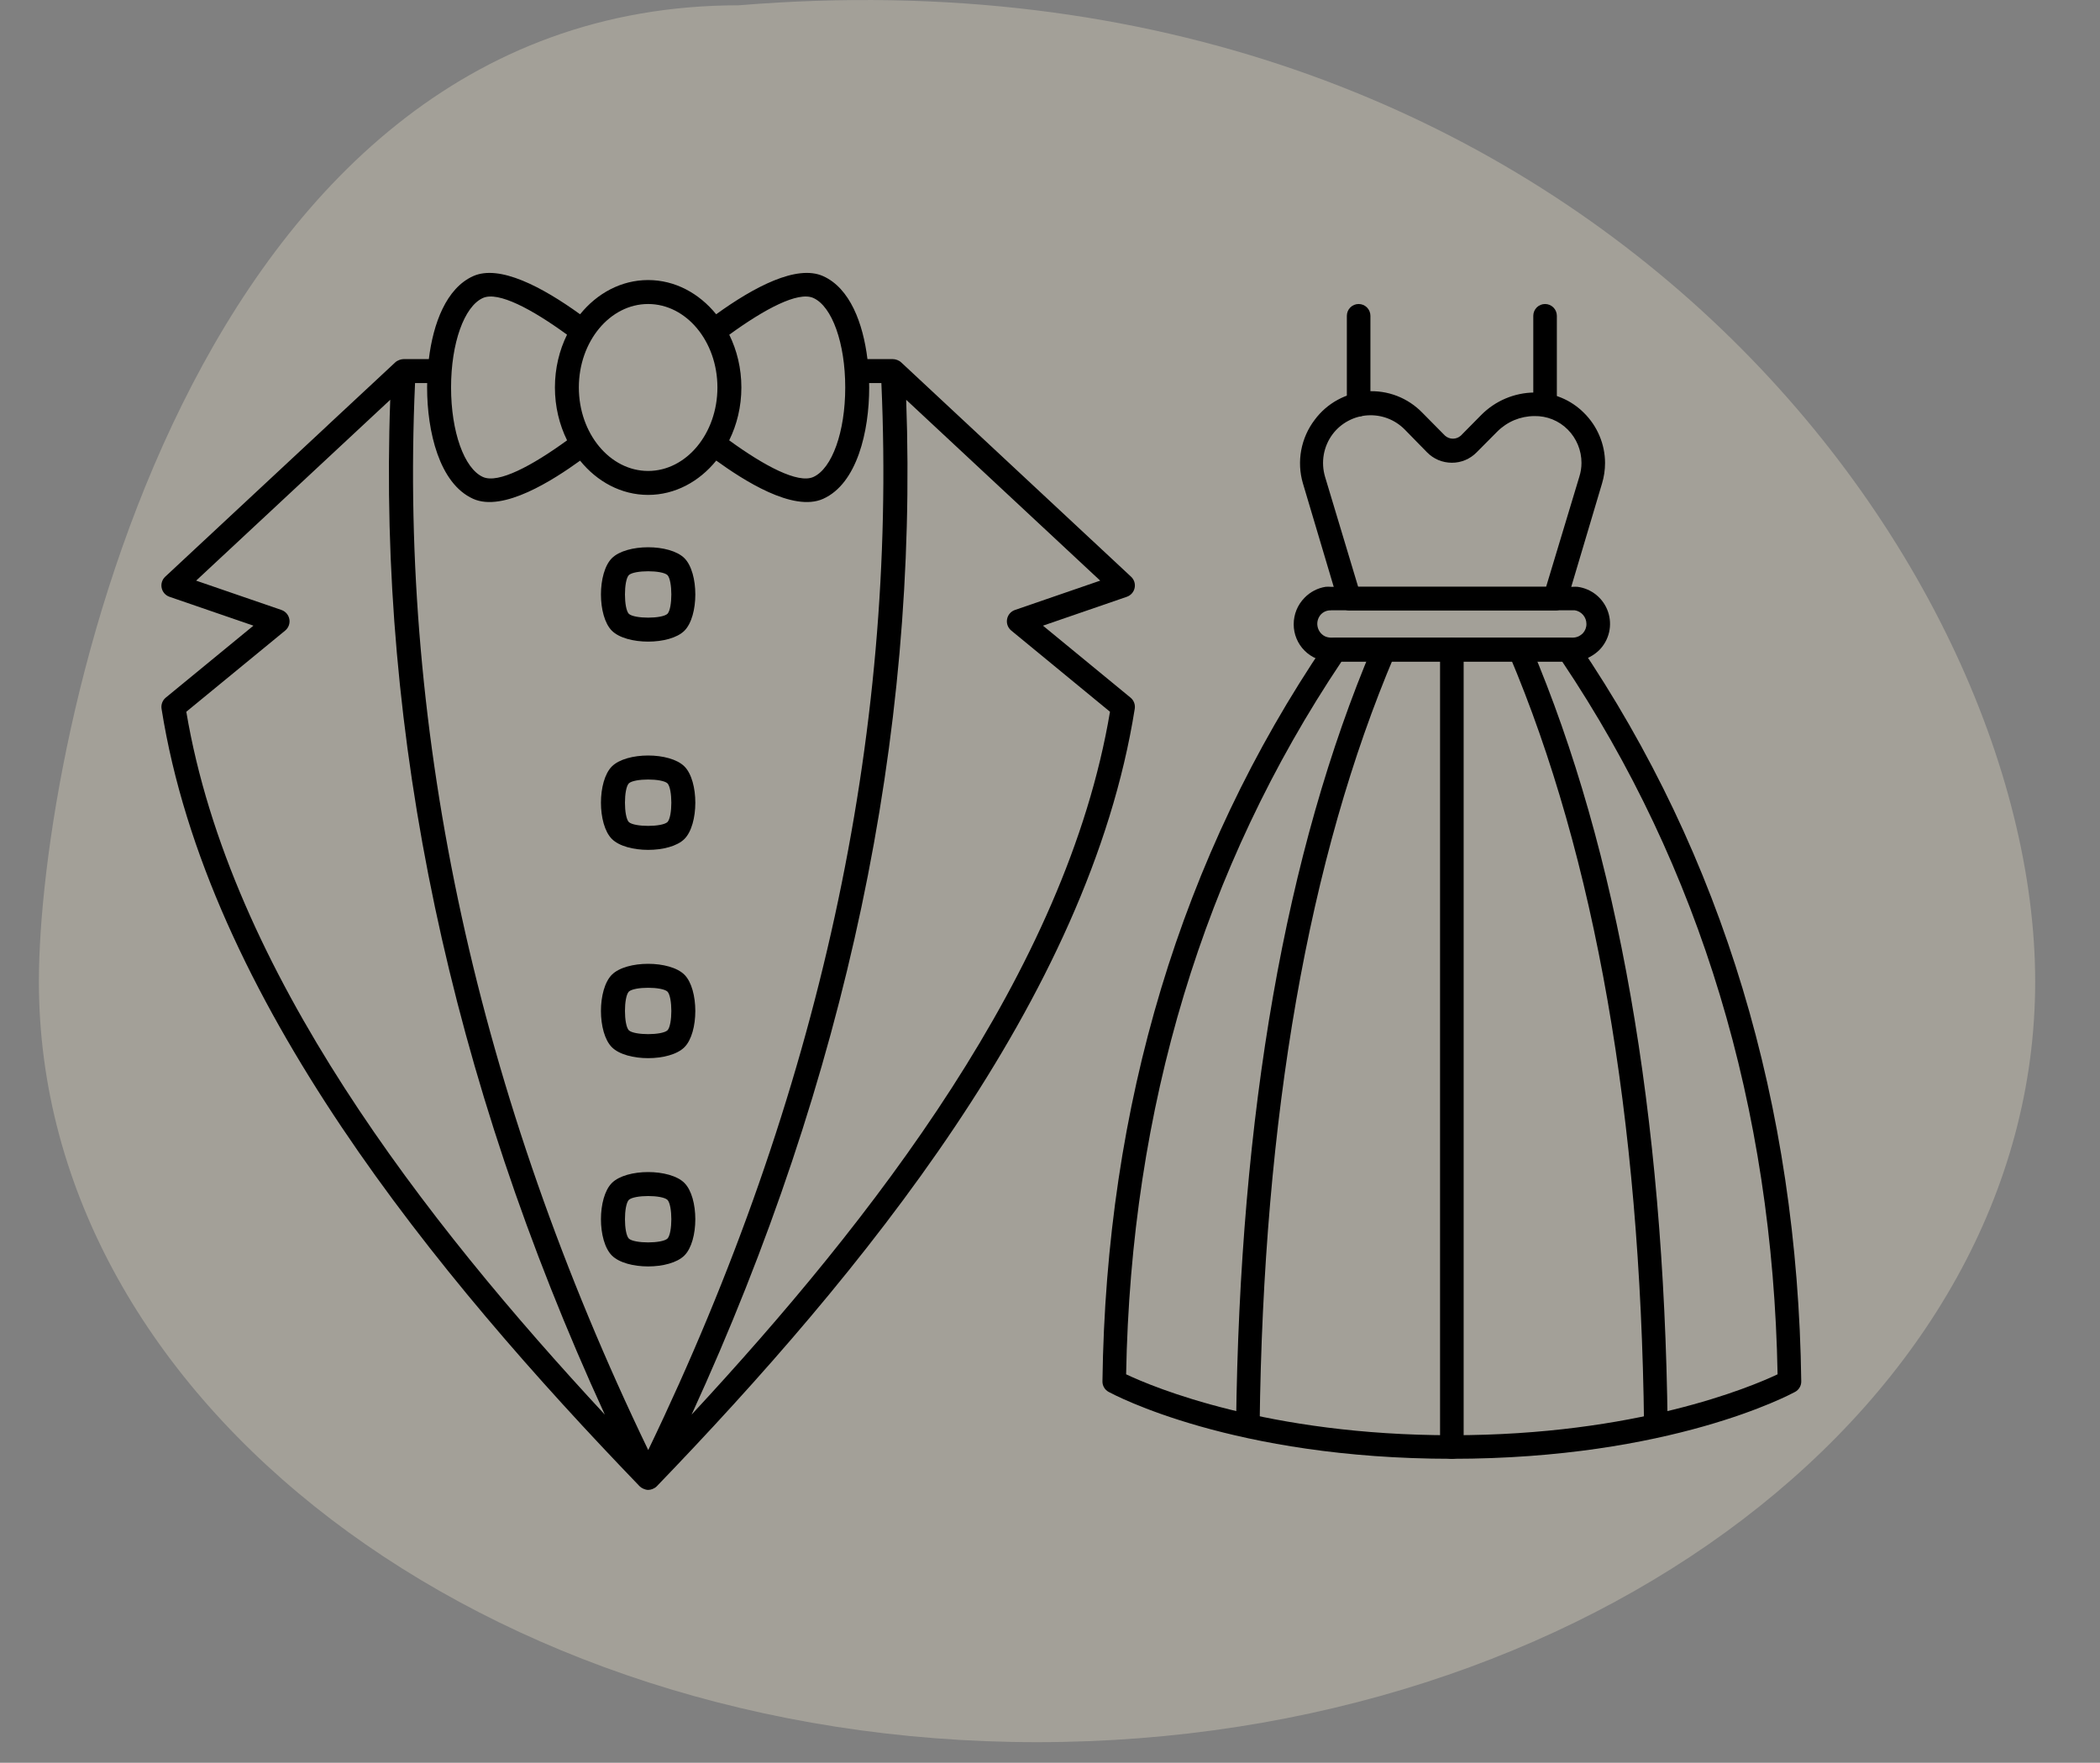 <svg xmlns="http://www.w3.org/2000/svg" width="81" height="68" viewBox="0 0 81 68" fill="none"><rect x="0" y="0" width="81" height="68" fill="#808080" stroke="none"/><path d="M78.5 37.866C78.5 54.069 61.263 67.204 40 67.204C18.737 67.204 1.5 54.069 1.5 37.866C1.5 28.704 7.237 0.204 28.5 0.204C60.805 -2.463 78.5 21.664 78.5 37.866Z" fill="#F5EBD0" fill-opacity="0.3"></path><path d="M6.537 23.021L9.775 24.135L6.394 26.911C6.268 27.015 6.206 27.178 6.231 27.34C8.002 38.52 16.84 49.202 24.67 57.331C24.736 57.4 24.878 57.473 25.002 57.473L25.002 57.473L25.003 57.473C25.104 57.473 25.246 57.424 25.335 57.331C33.171 49.195 42.001 38.505 43.769 27.34C43.794 27.178 43.733 27.015 43.606 26.911L40.229 24.135L43.463 23.021C43.616 22.968 43.731 22.839 43.764 22.68C43.798 22.522 43.746 22.357 43.627 22.247L34.758 13.977C34.672 13.897 34.54 13.853 34.443 13.853H33.459C33.291 12.471 32.784 11.116 31.75 10.652C30.733 10.195 29.087 11.067 27.624 12.123C26.967 11.313 26.035 10.803 24.999 10.803C23.963 10.803 23.031 11.313 22.375 12.123C20.911 11.068 19.266 10.195 18.25 10.652C17.216 11.116 16.709 12.471 16.541 13.853H15.562C15.474 13.853 15.334 13.896 15.247 13.977L12.643 16.402C12.643 16.402 12.643 16.403 12.644 16.403L6.372 22.247C6.254 22.357 6.202 22.522 6.236 22.68C6.269 22.839 6.384 22.968 6.537 23.021ZM34.953 15.422L42.436 22.398L39.148 23.53C38.99 23.584 38.874 23.72 38.844 23.885C38.814 24.049 38.876 24.217 39.005 24.323L42.814 27.456C41.13 37.475 33.593 47.109 26.676 54.569C32.639 41.573 35.42 28.422 34.953 15.422ZM31.371 11.494C32.096 11.819 32.602 13.239 32.602 14.946C32.602 16.654 32.096 18.074 31.371 18.4C30.781 18.664 29.483 17.973 28.126 16.986C28.424 16.383 28.596 15.688 28.596 14.946C28.596 14.207 28.425 13.514 28.129 12.912C29.485 11.926 30.782 11.23 31.371 11.494ZM24.999 11.727C26.473 11.727 27.672 13.171 27.672 14.946C27.672 16.722 26.473 18.167 24.999 18.167C23.526 18.167 22.327 16.722 22.327 14.946C22.327 13.171 23.526 11.727 24.999 11.727ZM18.628 11.494C19.218 11.231 20.515 11.923 21.871 12.91C21.575 13.512 21.404 14.206 21.404 14.946C21.404 15.687 21.576 16.383 21.873 16.986C20.516 17.972 19.219 18.664 18.628 18.4C17.904 18.074 17.398 16.654 17.398 14.946C17.398 13.239 17.904 11.819 18.628 11.494ZM18.25 19.242C19.412 19.764 21.342 18.515 22.375 17.77C23.032 18.581 23.963 19.091 24.999 19.091C26.036 19.091 26.97 18.579 27.627 17.767C28.657 18.511 30.586 19.765 31.75 19.242C33.06 18.654 33.526 16.637 33.526 14.946C33.526 14.89 33.524 14.833 33.523 14.777H33.996C34.608 28.436 31.581 42.276 25.003 55.936C18.42 42.268 15.393 28.428 16.009 14.777H16.477C16.476 14.833 16.474 14.89 16.474 14.946C16.474 16.637 16.941 18.654 18.25 19.242ZM15.052 15.421C14.581 28.415 17.362 41.565 23.329 54.569C16.394 47.091 8.872 37.477 7.186 27.456L11 24.324C11.129 24.218 11.191 24.049 11.161 23.885C11.131 23.72 11.015 23.585 10.857 23.53L7.565 22.398L15.052 15.421Z" fill="black"></path><path d="M26.399 32.364C26.959 31.804 26.961 30.127 26.399 29.565C25.837 29.003 24.164 29.003 23.601 29.565C23.039 30.128 23.039 31.801 23.601 32.363C24.162 32.924 25.838 32.924 26.399 32.364ZM24.254 30.219C24.463 30.02 25.536 30.021 25.746 30.218C25.944 30.428 25.944 31.501 25.746 31.71C25.537 31.908 24.463 31.908 24.254 31.71C24.056 31.501 24.056 30.427 24.254 30.219ZM26.399 45.633C26.399 45.633 26.399 45.633 26.399 45.632C25.839 45.073 24.163 45.071 23.601 45.633C23.039 46.194 23.039 47.868 23.601 48.431C24.163 48.993 25.837 48.993 26.399 48.43C26.96 47.869 26.959 46.193 26.399 45.633C26.399 45.633 26.399 45.633 26.399 45.633ZM25.746 47.777C25.537 47.975 24.463 47.975 24.255 47.778C24.056 47.569 24.056 46.495 24.254 46.286C24.463 46.088 25.536 46.087 25.746 46.286C25.944 46.495 25.944 47.568 25.746 47.777ZM26.399 37.599C26.399 37.599 26.399 37.599 26.399 37.599C25.839 37.04 24.163 37.038 23.601 37.599C23.039 38.161 23.039 39.835 23.601 40.397C24.163 40.959 25.837 40.959 26.399 40.397C26.96 39.836 26.959 38.159 26.399 37.599C26.399 37.599 26.399 37.599 26.399 37.599ZM25.746 39.744C25.537 39.941 24.463 39.941 24.255 39.744C24.056 39.535 24.056 38.461 24.254 38.252C24.463 38.054 25.536 38.054 25.746 38.252C25.944 38.462 25.944 39.535 25.746 39.744ZM26.399 24.33C26.959 23.77 26.961 22.094 26.399 21.532C25.837 20.97 24.164 20.97 23.601 21.532C23.039 22.094 23.039 23.768 23.601 24.33C24.162 24.89 25.838 24.891 26.399 24.33ZM24.254 22.185C24.463 21.987 25.536 21.987 25.746 22.185C25.944 22.395 25.944 23.468 25.746 23.677C25.537 23.875 24.463 23.875 24.254 23.677C24.056 23.468 24.056 22.394 24.254 22.185Z" fill="black"></path><path d="M59.95 23.546H52.114C52.006 23.56 51.897 23.535 51.806 23.476C51.715 23.416 51.649 23.327 51.618 23.223L50.255 18.645C50.133 18.23 50.111 17.792 50.19 17.366C50.269 16.941 50.447 16.54 50.709 16.195C50.945 15.877 51.247 15.613 51.595 15.424C51.943 15.234 52.328 15.122 52.723 15.096C53.119 15.07 53.515 15.13 53.885 15.273C54.254 15.416 54.588 15.638 54.864 15.923L55.736 16.805C55.82 16.88 55.928 16.922 56.041 16.922C56.153 16.922 56.262 16.88 56.346 16.805L57.136 16.005C57.678 15.459 58.413 15.149 59.182 15.141C59.537 15.137 59.89 15.205 60.218 15.34C60.547 15.475 60.845 15.675 61.096 15.927C61.352 16.18 61.556 16.48 61.695 16.812C61.835 17.143 61.908 17.499 61.909 17.859C61.909 18.129 61.869 18.397 61.791 18.655L60.427 23.236C60.395 23.334 60.33 23.419 60.243 23.475C60.156 23.531 60.053 23.556 59.95 23.546ZM52.386 22.636H59.636L60.918 18.386C60.972 18.216 61 18.038 61 17.859C61.001 17.619 60.954 17.382 60.863 17.161C60.772 16.939 60.638 16.738 60.468 16.568C60.3 16.399 60.099 16.266 59.878 16.177C59.657 16.088 59.42 16.045 59.182 16.05C58.916 16.051 58.652 16.105 58.406 16.207C58.16 16.311 57.938 16.461 57.75 16.65L56.955 17.45C56.831 17.577 56.682 17.678 56.518 17.747C56.354 17.816 56.178 17.851 56 17.85C55.822 17.85 55.646 17.815 55.482 17.747C55.318 17.678 55.17 17.577 55.045 17.45L54.182 16.568C53.996 16.38 53.772 16.233 53.525 16.139C53.278 16.045 53.013 16.005 52.749 16.022C52.485 16.039 52.228 16.113 51.995 16.239C51.762 16.364 51.559 16.539 51.4 16.75C51.227 16.982 51.111 17.251 51.06 17.536C51.01 17.821 51.027 18.114 51.109 18.391L52.386 22.636ZM56 56.273C47.559 56.273 42.955 53.795 42.759 53.691C42.687 53.651 42.626 53.593 42.585 53.521C42.543 53.45 42.522 53.369 42.523 53.286C42.664 42.636 45.545 33.032 51.127 24.809C51.169 24.748 51.224 24.698 51.289 24.663C51.354 24.628 51.426 24.61 51.5 24.609H60.5C60.574 24.61 60.646 24.628 60.711 24.663C60.776 24.698 60.831 24.748 60.873 24.809C66.455 33.032 69.336 42.636 69.477 53.286C69.478 53.369 69.457 53.45 69.415 53.521C69.374 53.593 69.313 53.651 69.241 53.691C69.046 53.795 64.441 56.273 56 56.273ZM43.436 53.014C44.482 53.509 48.891 55.364 56 55.364C63.109 55.364 67.518 53.509 68.564 53.014C68.377 42.718 65.586 33.468 60.255 25.518H51.745C46.414 33.473 43.623 42.718 43.436 53.014Z" fill="black"></path><path d="M60.668 25.518H51.332C51.143 25.518 50.957 25.481 50.783 25.409C50.609 25.337 50.451 25.231 50.318 25.097C50.185 24.964 50.079 24.805 50.008 24.631C49.936 24.457 49.899 24.27 49.9 24.082C49.899 23.699 50.049 23.331 50.318 23.059C50.536 22.833 50.822 22.684 51.132 22.636C51.198 22.631 51.265 22.631 51.332 22.636H60.668C60.727 22.632 60.786 22.632 60.846 22.636C61.112 22.671 61.363 22.779 61.571 22.948C61.779 23.118 61.935 23.342 62.023 23.596C62.11 23.85 62.125 24.123 62.066 24.385C62.006 24.646 61.875 24.886 61.686 25.077C61.578 25.182 61.456 25.271 61.323 25.341C61.121 25.451 60.897 25.511 60.668 25.518ZM51.332 23.546H51.264C51.148 23.558 51.041 23.609 50.959 23.691C50.902 23.751 50.859 23.824 50.834 23.904C50.809 23.983 50.803 24.067 50.817 24.15C50.83 24.232 50.862 24.31 50.91 24.378C50.959 24.446 51.022 24.502 51.096 24.541C51.169 24.576 51.25 24.595 51.332 24.596H60.668C60.752 24.595 60.834 24.575 60.909 24.536C60.96 24.508 61.008 24.473 61.05 24.432C61.142 24.333 61.193 24.203 61.191 24.068C61.191 23.94 61.145 23.817 61.062 23.72C60.978 23.623 60.863 23.559 60.736 23.541H51.332V23.546Z" fill="black"></path><path d="M63.868 55.427C63.748 55.427 63.632 55.379 63.547 55.294C63.462 55.209 63.414 55.093 63.414 54.973C63.273 43.091 61.536 33.091 58.205 25.241C58.175 25.133 58.186 25.017 58.236 24.917C58.286 24.816 58.371 24.738 58.476 24.697C58.58 24.656 58.696 24.654 58.801 24.694C58.907 24.733 58.993 24.81 59.045 24.909C62.418 32.85 64.182 42.973 64.323 54.968C64.323 55.089 64.275 55.204 64.19 55.29C64.104 55.375 63.989 55.423 63.868 55.423V55.427ZM48.132 55.427C48.011 55.427 47.896 55.379 47.81 55.294C47.725 55.209 47.677 55.093 47.677 54.973C47.818 42.973 49.582 32.85 52.955 24.909C53.002 24.798 53.091 24.709 53.203 24.664C53.315 24.618 53.441 24.619 53.552 24.666C53.664 24.713 53.752 24.802 53.798 24.914C53.843 25.026 53.842 25.152 53.795 25.264C50.464 33.091 48.727 43.091 48.586 54.977C48.585 55.097 48.537 55.212 48.452 55.296C48.367 55.38 48.252 55.427 48.132 55.427ZM56 56.273C55.879 56.273 55.764 56.225 55.679 56.14C55.593 56.054 55.545 55.939 55.545 55.818V25.064C55.545 24.943 55.593 24.828 55.679 24.742C55.764 24.657 55.879 24.609 56 24.609C56.12 24.609 56.236 24.657 56.321 24.742C56.407 24.828 56.455 24.943 56.455 25.064V55.818C56.455 55.939 56.407 56.054 56.321 56.14C56.236 56.225 56.12 56.273 56 56.273ZM59.595 16.064C59.475 16.064 59.359 16.016 59.274 15.931C59.189 15.845 59.141 15.73 59.141 15.609V12.182C59.141 12.061 59.189 11.946 59.274 11.86C59.359 11.775 59.475 11.727 59.595 11.727C59.716 11.727 59.832 11.775 59.917 11.86C60.002 11.946 60.05 12.061 60.05 12.182V15.609C60.05 15.73 60.002 15.845 59.917 15.931C59.832 16.016 59.716 16.064 59.595 16.064ZM52.404 16.064C52.284 16.064 52.168 16.016 52.083 15.931C51.998 15.845 51.95 15.73 51.95 15.609V12.182C51.95 12.061 51.998 11.946 52.083 11.86C52.168 11.775 52.284 11.727 52.404 11.727C52.525 11.727 52.641 11.775 52.726 11.86C52.811 11.946 52.859 12.061 52.859 12.182V15.609C52.859 15.73 52.811 15.845 52.726 15.931C52.641 16.016 52.525 16.064 52.404 16.064Z" fill="black"></path></svg>